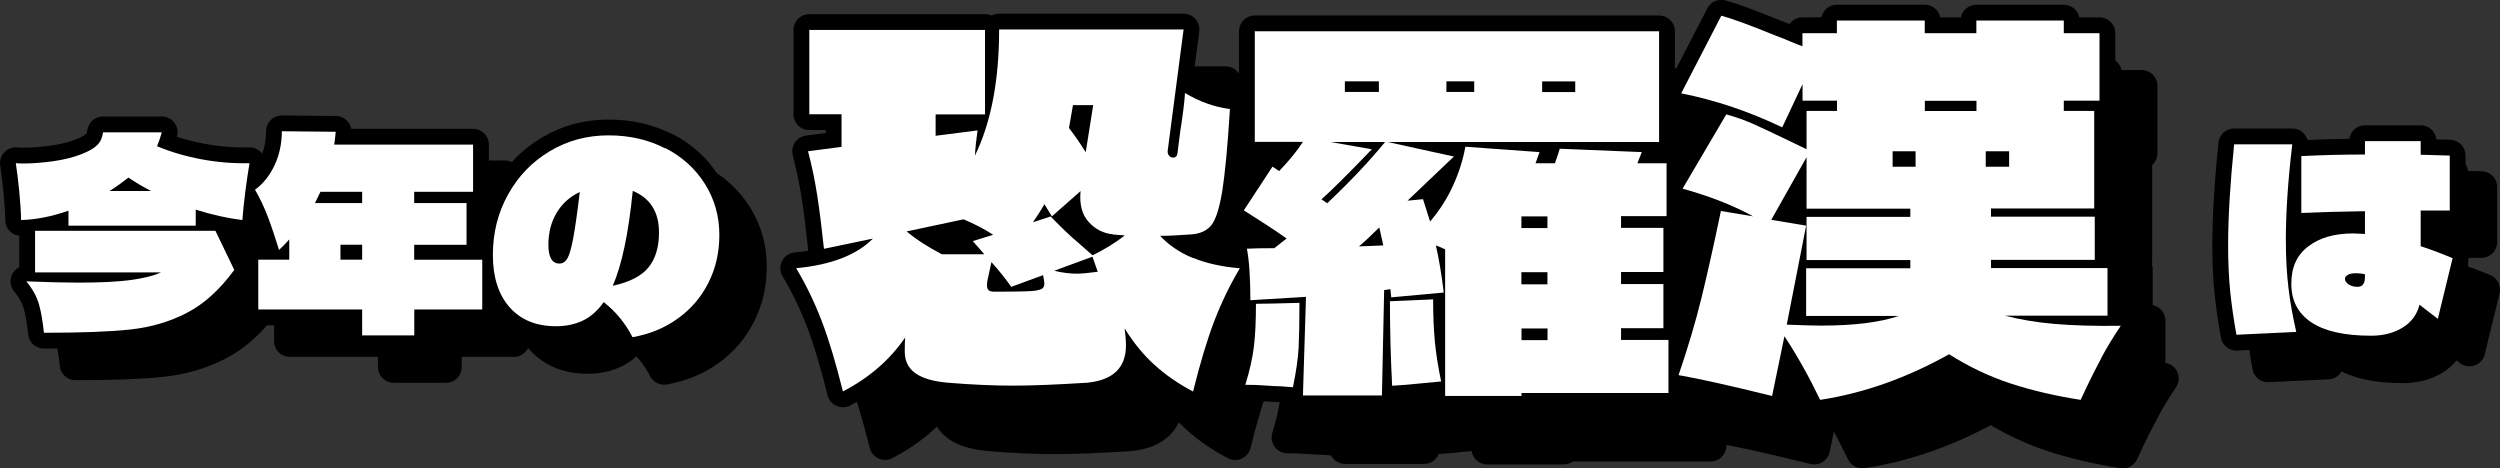 <?xml version="1.0" encoding="UTF-8"?>
<svg xmlns="http://www.w3.org/2000/svg" xmlns:xlink="http://www.w3.org/1999/xlink" viewBox="0 0 237.33 44.46">
  <rect x="0" y="0" width="237.33" height="44.46" fill="#333333" stroke="none"/>
  <defs>
    <style>
      .cls-1 {
        fill: #fff;
      }

      .cls-2, .cls-3 {
        fill: none;
      }

      .cls-4 {
        stroke: #000;
        stroke-linecap: round;
        stroke-linejoin: round;
        stroke-width: 3px;
      }

      .cls-3 {
        stroke: #0083b1;
        stroke-miterlimit: 10;
        stroke-width: 31px;
      }

      .cls-5 {
        clip-path: url(#clippath);
      }
    </style>
    <clipPath id="clippath">
      <rect class="cls-2" x="-867.98" y="-321.21" width="375" height="626.57"/>
    </clipPath>
  </defs>
  <g id="_レイヤー_2" data-name="レイヤー_2">
    <g class="cls-5">
      <line class="cls-3" x1="62.04" y1="-201.22" x2="-512.8" y2="524.44"/>
    </g>
  </g>
  <g id="_x30_3_x5F_ICTコンサル">
    <g>
      <g>
        <path class="cls-4" d="M117.26,29.48c1.23.51,2.71.84,4.44.99-.95,1.6-1.76,3.27-2.43,5.02-.67,1.75-1.34,3.98-2.01,6.68-1.4-.74-2.62-1.58-3.67-2.54-1.05-.95-1.99-2.1-2.83-3.46.08.58.13,1.12.13,1.61,0,2.12-1.21,3.3-3.65,3.55-2.88.18-5.22.28-7.04.28s-3.98-.09-6.24-.28c-1.37-.12-2.39-.42-3.06-.9-.67-.48-1.01-1.16-1.01-2.05,0-.61.01-1.06.04-1.34-1.45,2.12-3.42,3.83-5.91,5.12-.67-2.7-1.34-4.93-2.01-6.68-.67-1.75-1.48-3.43-2.43-5.02,3.3-.31,5.73-1.24,7.29-2.81l-4.65.97c-.2-1.9-.41-3.58-.63-5.02-.22-1.44-.52-2.86-.88-4.24l3.18-.42v-3.09h-3.06V7.84h16.68v8.02h-4.69v2.03l3.98-.51c-.11.77-.2,1.57-.25,2.4,1.54-3.16,2.3-7.16,2.3-11.98h17.51l-1.51,11.52v.09c0,.15.05.28.15.39.1.11.22.16.36.16.25,0,.39-.14.42-.42.03-.18.06-.44.1-.78.04-.34.09-.74.15-1.2.28-1.78.43-3.03.46-3.73,1.4.83,2.82,1.34,4.27,1.52-.22,3.56-.47,6.16-.73,7.79-.27,1.63-.61,2.7-1.03,3.23-.42.52-1.05.82-1.89.88-1.23.09-2.22.14-2.98.14.84.89,1.87,1.59,3.1,2.1ZM97.44,29.13l-1.09-1.24,1.93-.6c-.78-.52-1.72-1.01-2.81-1.47l-5.4,1.15c.92.77,2.04,1.49,3.35,2.17h4.02ZM102.95,32.38c.13-.08.19-.24.19-.48,0-.15-.04-.42-.12-.78l-3.02,1.11c-.56-.8-1.19-1.58-1.88-2.35l-.38,1.75c-.03.12-.04.28-.04.46,0,.21.05.37.15.46.1.09.27.14.52.14,2.18,0,3.48-.03,3.9-.09.33-.06.57-.13.69-.21ZM109.63,27.24c-.89-.09-1.66-.48-2.28-1.17-.63-.69-.89-1.67-.77-2.93l-2.72,2.4-.71-1.15c-.22.4-.59.97-1.09,1.71l1.68-.55c1.01,1.04,1.91,1.91,2.72,2.58l1.26,1.11c1.17-.58,2.19-1.21,3.06-1.89l-1.13-.09ZM104.06,30.7c.73.18,1.45.28,2.18.28.42,0,1.08-.06,1.97-.18l-.5-1.43-3.65,1.34ZM105.86,14.98l-.38,2.17c.59.77,1.12,1.54,1.59,2.3l.71-4.47h-1.93Z"/>
        <path class="cls-4" d="M162.39,37.29v5.02h-13.95v.28h-7.25v-13.92c-.39-.18-.68-.31-.88-.37.28,1.2.53,2.69.75,4.47l-4.99.46-.08-.78-.59.09-.21,10h-7.5l.29-9.36-5.28.32c0-2.12-.11-3.75-.33-4.89.56-.03,1.42-.05,2.6-.05l1.17-.92c-1.09-.77-2.45-1.66-4.06-2.67l2.72-4.15.63.42c.95-.98,1.7-1.91,2.26-2.77h-4.57V7.97h38.38v10.51h-25.77l6.29,1.38-4.4,4.19,1.47-.14.67,2.12c.89-1.04,1.62-2.18,2.18-3.41.56-1.23.95-2.46,1.17-3.69l7.04.51-.38,1.06h1.84c.22-.62.38-1.08.46-1.38l7.79.32-.42,1.06h2.77v5.02h-4.32v1.11h4.02v4.19h-4.02v1.15h4.02v4.19h-4.02v1.11h4.48ZM127.36,33.74c0,1.81-.03,3.24-.08,4.29-.06,1.04-.24,2.29-.54,3.73l-1.17-.09c-.31,0-.78-.02-1.4-.07-.63-.05-1.28-.07-1.95-.07.42-1.35.69-2.57.82-3.66.13-1.09.19-2.43.19-4.03.7,0,2.08-.03,4.15-.09ZM130,24.29c2.12-2,3.95-3.93,5.49-5.81h-5.2l3.94.69c-2.18,2.27-3.77,3.86-4.78,4.75l.54.37ZM134.9,12.72h-3.23v1.01h3.23v-1.01ZM135.32,28.3l-.38-1.71c-.81.8-1.45,1.4-1.93,1.8l2.3-.09ZM140.05,33.42c0,1.57.06,2.92.17,4.06.11,1.14.31,2.38.59,3.73-1.56.15-2.36.23-2.39.23-.28.03-.6.06-.96.09-.36.03-.8.06-1.3.09-.14-2.61-.21-5.28-.21-8.02l4.11-.18ZM141.31,12.72v1.01h2.64v-1.01h-2.64ZM148.43,25.54v1.11h2.47v-1.11h-2.47ZM148.43,31.99h2.47v-1.15h-2.47v1.15ZM150.91,36.18h-2.47v1.11h2.47v-1.11ZM150.4,13.74h3.14v-1.01h-3.14v1.01Z"/>
        <path class="cls-4" d="M203.47,39.02c-.52.97-.95,1.82-1.3,2.56-.35.74-.57,1.2-.65,1.38-2.37-.37-4.57-.88-6.6-1.54-2.03-.66-3.99-1.59-5.89-2.79-4,2.24-8.07,3.69-12.24,4.33-1.06-2.21-2.19-4.22-3.39-6.04l-1.17,5.67c-3.97-.98-6.93-1.64-8.88-1.98.89-2.61,1.62-5.06,2.18-7.35.56-2.29,1.17-5.03,1.84-8.23l3.06.51c-1.9-1.04-4.13-1.92-6.7-2.63l4.15-7.05c.89.25,1.7.53,2.43.85.73.32,1.76.81,3.1,1.45l2.09,1.01v-3.64h2.89v-.97h-3.27v-1.57l-1.93,4.1c-3.13-1.5-6.33-2.58-9.59-3.23l3.81-7.37c1.03.28,2.75.91,5.15,1.89.5.18.96.37,1.38.55.42.18.81.34,1.17.46v-1.24h3.27v-1.2h8.34v1.2h4.9v-1.2h8.3v1.2h3.39v6.41h-3.39v.97h2.89v9.26h-9.8v.78h9.85v4.1h-9.85v.78h11.06v4.52h-9.72c1.4.37,2.95.63,4.67.78,1.72.15,3.82.21,6.31.18-.73,1.08-1.35,2.1-1.86,3.07ZM176.84,35.91c3.18,0,5.66-.31,7.42-.92h-8.8v-4.52h9.89v-.78h-9.85v-4.1h9.85v-.78h-9.85v-4.89l-3.35,5.95,3.31.55-1.84,9.4c1.51.06,2.58.09,3.23.09ZM185.85,19.36h-2.18v1.47h2.18v-1.47ZM191.63,14.57h-4.9v.97h4.9v-.97ZM192.51,20.83h2.22v-1.47h-2.22v1.47Z"/>
      </g>
      <g>
        <path class="cls-4" d="M113.26,24.48c1.23.51,2.71.84,4.44.99-.95,1.6-1.76,3.27-2.43,5.02-.67,1.75-1.34,3.98-2.01,6.68-1.4-.74-2.62-1.58-3.67-2.54-1.05-.95-1.99-2.1-2.83-3.46.08.58.13,1.12.13,1.61,0,2.12-1.21,3.3-3.65,3.55-2.88.18-5.22.28-7.04.28s-3.98-.09-6.24-.28c-1.37-.12-2.39-.42-3.06-.9-.67-.48-1.01-1.16-1.01-2.05,0-.61.01-1.06.04-1.34-1.45,2.12-3.42,3.83-5.91,5.12-.67-2.7-1.34-4.93-2.01-6.68-.67-1.75-1.48-3.43-2.43-5.02,3.3-.31,5.73-1.24,7.29-2.81l-4.65.97c-.2-1.9-.41-3.58-.63-5.02-.22-1.44-.52-2.86-.88-4.24l3.18-.42v-3.09h-3.06V2.84h16.68v8.02h-4.69v2.03l3.98-.51c-.11.77-.2,1.57-.25,2.4,1.54-3.16,2.3-7.16,2.3-11.98h17.51l-1.51,11.52v.09c0,.15.05.28.15.39.1.11.22.16.36.16.25,0,.39-.14.42-.42.03-.18.06-.44.1-.78.04-.34.09-.74.15-1.2.28-1.78.43-3.03.46-3.73,1.4.83,2.82,1.34,4.27,1.52-.22,3.56-.47,6.16-.73,7.79-.27,1.63-.61,2.7-1.03,3.23-.42.52-1.05.82-1.89.88-1.23.09-2.22.14-2.98.14.84.89,1.87,1.59,3.1,2.1ZM93.44,24.13l-1.09-1.24,1.93-.6c-.78-.52-1.72-1.01-2.81-1.47l-5.4,1.15c.92.77,2.04,1.49,3.35,2.17h4.02ZM98.95,27.38c.13-.08.19-.24.19-.48,0-.15-.04-.42-.12-.78l-3.02,1.11c-.56-.8-1.19-1.58-1.88-2.35l-.38,1.75c-.03.12-.04.28-.04.46,0,.21.05.37.15.46.1.09.27.14.52.14,2.18,0,3.48-.03,3.9-.09.33-.06.57-.13.69-.21ZM105.63,22.24c-.89-.09-1.66-.48-2.28-1.17-.63-.69-.89-1.67-.77-2.93l-2.72,2.4-.71-1.15c-.22.4-.59.97-1.09,1.71l1.68-.55c1.01,1.04,1.91,1.91,2.72,2.58l1.26,1.11c1.17-.58,2.19-1.21,3.06-1.89l-1.13-.09ZM100.06,25.7c.73.18,1.45.28,2.18.28.42,0,1.08-.06,1.97-.18l-.5-1.43-3.65,1.34ZM101.86,9.98l-.38,2.17c.59.77,1.12,1.54,1.59,2.3l.71-4.47h-1.93Z"/>
        <path class="cls-4" d="M158.39,32.29v5.02h-13.95v.28h-7.25v-13.92c-.39-.18-.68-.31-.88-.37.28,1.2.53,2.69.75,4.47l-4.99.46-.08-.78-.59.09-.21,10h-7.5l.29-9.36-5.28.32c0-2.12-.11-3.75-.33-4.89.56-.03,1.42-.05,2.6-.05l1.17-.92c-1.09-.77-2.45-1.66-4.06-2.67l2.72-4.15.63.42c.95-.98,1.7-1.91,2.26-2.77h-4.57V2.97h38.38v10.51h-25.77l6.29,1.38-4.4,4.19,1.47-.14.67,2.12c.89-1.04,1.62-2.18,2.18-3.41.56-1.23.95-2.46,1.17-3.69l7.04.51-.38,1.06h1.84c.22-.62.38-1.08.46-1.38l7.79.32-.42,1.06h2.77v5.02h-4.32v1.11h4.02v4.19h-4.02v1.15h4.02v4.19h-4.02v1.11h4.48ZM123.36,28.74c0,1.81-.03,3.24-.08,4.29-.06,1.04-.24,2.29-.54,3.73l-1.17-.09c-.31,0-.78-.02-1.4-.07-.63-.05-1.28-.07-1.95-.07.42-1.35.69-2.57.82-3.66.13-1.09.19-2.43.19-4.03.7,0,2.08-.03,4.15-.09ZM126,19.29c2.12-2,3.95-3.93,5.49-5.81h-5.2l3.94.69c-2.18,2.27-3.77,3.86-4.78,4.75l.54.37ZM130.9,7.72h-3.23v1.01h3.23v-1.01ZM131.32,23.3l-.38-1.71c-.81.8-1.45,1.4-1.93,1.8l2.3-.09ZM136.05,28.42c0,1.57.06,2.92.17,4.06.11,1.14.31,2.38.59,3.73-1.56.15-2.36.23-2.39.23-.28.03-.6.06-.96.09-.36.03-.8.06-1.3.09-.14-2.61-.21-5.28-.21-8.02l4.11-.18ZM137.31,7.72v1.01h2.64v-1.01h-2.64ZM144.43,20.54v1.11h2.47v-1.11h-2.47ZM144.43,26.99h2.47v-1.15h-2.47v1.15ZM146.91,31.18h-2.47v1.11h2.47v-1.11ZM146.4,8.74h3.14v-1.01h-3.14v1.01Z"/>
        <path class="cls-4" d="M199.47,34.02c-.52.97-.95,1.82-1.3,2.56-.35.74-.57,1.2-.65,1.38-2.37-.37-4.57-.88-6.6-1.54-2.03-.66-3.99-1.59-5.89-2.79-4,2.24-8.07,3.69-12.24,4.33-1.06-2.21-2.19-4.22-3.39-6.04l-1.17,5.67c-3.97-.98-6.93-1.64-8.88-1.98.89-2.61,1.62-5.06,2.18-7.35.56-2.29,1.17-5.03,1.84-8.23l3.06.51c-1.9-1.04-4.13-1.92-6.7-2.63l4.15-7.05c.89.25,1.7.53,2.43.85.73.32,1.76.81,3.1,1.45l2.09,1.01v-3.64h2.89v-.97h-3.27v-1.57l-1.93,4.1c-3.13-1.5-6.33-2.58-9.59-3.23l3.81-7.37c1.03.28,2.75.91,5.15,1.89.5.18.96.37,1.38.55.42.18.81.34,1.17.46v-1.24h3.27v-1.2h8.34v1.2h4.9v-1.2h8.3v1.2h3.39v6.41h-3.39v.97h2.89v9.26h-9.8v.78h9.85v4.1h-9.85v.78h11.06v4.52h-9.72c1.4.37,2.95.63,4.67.78,1.72.15,3.82.21,6.31.18-.73,1.08-1.35,2.1-1.86,3.07ZM172.84,30.91c3.18,0,5.66-.31,7.42-.92h-8.8v-4.52h9.89v-.78h-9.85v-4.1h9.85v-.78h-9.85v-4.89l-3.35,5.95,3.31.55-1.84,9.4c1.51.06,2.58.09,3.23.09ZM181.85,14.36h-2.18v1.47h2.18v-1.47ZM187.63,9.57h-4.9v.97h4.9v-.97ZM188.51,15.83h2.22v-1.47h-2.22v1.47Z"/>
      </g>
      <g>
        <path class="cls-1" d="M113.26,24.48c1.23.51,2.71.84,4.44.99-.95,1.6-1.76,3.27-2.43,5.02-.67,1.75-1.34,3.98-2.01,6.68-1.4-.74-2.62-1.58-3.67-2.54-1.05-.95-1.99-2.1-2.83-3.46.08.58.13,1.12.13,1.61,0,2.12-1.21,3.3-3.65,3.55-2.88.18-5.22.28-7.04.28s-3.98-.09-6.24-.28c-1.37-.12-2.39-.42-3.06-.9-.67-.48-1.01-1.16-1.01-2.05,0-.61.01-1.06.04-1.34-1.45,2.12-3.42,3.83-5.91,5.12-.67-2.7-1.34-4.93-2.01-6.68-.67-1.75-1.48-3.43-2.43-5.02,3.3-.31,5.73-1.24,7.29-2.81l-4.65.97c-.2-1.9-.41-3.58-.63-5.02-.22-1.44-.52-2.86-.88-4.24l3.18-.42v-3.09h-3.06V2.84h16.68v8.02h-4.69v2.03l3.98-.51c-.11.77-.2,1.57-.25,2.4,1.54-3.16,2.3-7.16,2.3-11.98h17.51l-1.51,11.52v.09c0,.15.05.28.15.39.1.11.22.16.36.16.25,0,.39-.14.42-.42.03-.18.06-.44.1-.78.04-.34.09-.74.15-1.2.28-1.78.43-3.03.46-3.73,1.4.83,2.82,1.34,4.27,1.52-.22,3.56-.47,6.16-.73,7.79-.27,1.63-.61,2.7-1.03,3.23-.42.52-1.05.82-1.89.88-1.23.09-2.22.14-2.98.14.84.89,1.87,1.59,3.1,2.1ZM93.44,24.13l-1.09-1.24,1.93-.6c-.78-.52-1.72-1.01-2.81-1.47l-5.4,1.15c.92.77,2.04,1.49,3.35,2.17h4.02ZM98.95,27.38c.13-.08.19-.24.19-.48,0-.15-.04-.42-.12-.78l-3.02,1.11c-.56-.8-1.19-1.58-1.88-2.35l-.38,1.75c-.03.12-.04.28-.04.46,0,.21.05.37.15.46.1.09.27.14.52.14,2.18,0,3.48-.03,3.9-.09.33-.06.57-.13.69-.21ZM105.63,22.24c-.89-.09-1.66-.48-2.28-1.17-.63-.69-.89-1.67-.77-2.93l-2.72,2.4-.71-1.15c-.22.4-.59.97-1.09,1.71l1.68-.55c1.01,1.04,1.91,1.91,2.72,2.58l1.26,1.11c1.17-.58,2.19-1.21,3.06-1.89l-1.13-.09ZM100.06,25.7c.73.18,1.45.28,2.18.28.42,0,1.08-.06,1.97-.18l-.5-1.43-3.65,1.34ZM101.86,9.98l-.38,2.17c.59.77,1.12,1.54,1.59,2.3l.71-4.47h-1.93Z"/>
        <path class="cls-1" d="M158.39,32.29v5.02h-13.95v.28h-7.25v-13.92c-.39-.18-.68-.31-.88-.37.28,1.2.53,2.69.75,4.47l-4.99.46-.08-.78-.59.09-.21,10h-7.5l.29-9.36-5.28.32c0-2.12-.11-3.75-.33-4.89.56-.03,1.42-.05,2.6-.05l1.17-.92c-1.09-.77-2.45-1.66-4.06-2.67l2.72-4.15.63.42c.95-.98,1.7-1.91,2.26-2.77h-4.57V2.97h38.38v10.51h-25.77l6.29,1.38-4.4,4.19,1.47-.14.67,2.12c.89-1.04,1.62-2.18,2.18-3.41.56-1.23.95-2.46,1.17-3.69l7.04.51-.38,1.06h1.84c.22-.62.38-1.08.46-1.38l7.79.32-.42,1.06h2.77v5.02h-4.32v1.11h4.02v4.19h-4.02v1.15h4.02v4.19h-4.02v1.11h4.48ZM123.36,28.74c0,1.81-.03,3.24-.08,4.29-.06,1.04-.24,2.29-.54,3.73l-1.17-.09c-.31,0-.78-.02-1.4-.07-.63-.05-1.28-.07-1.95-.07.42-1.35.69-2.57.82-3.66.13-1.09.19-2.43.19-4.03.7,0,2.08-.03,4.15-.09ZM126,19.29c2.12-2,3.95-3.93,5.49-5.81h-5.2l3.94.69c-2.18,2.27-3.77,3.86-4.78,4.75l.54.37ZM130.9,7.72h-3.23v1.01h3.23v-1.01ZM131.32,23.3l-.38-1.71c-.81.8-1.45,1.4-1.93,1.8l2.3-.09ZM136.05,28.42c0,1.57.06,2.92.17,4.06.11,1.14.31,2.38.59,3.73-1.56.15-2.36.23-2.39.23-.28.03-.6.06-.96.09-.36.03-.8.06-1.3.09-.14-2.61-.21-5.28-.21-8.02l4.11-.18ZM137.31,7.72v1.01h2.64v-1.01h-2.64ZM144.43,20.54v1.11h2.47v-1.11h-2.47ZM144.43,26.99h2.47v-1.15h-2.47v1.15ZM146.91,31.18h-2.47v1.11h2.47v-1.11ZM146.4,8.74h3.14v-1.01h-3.14v1.01Z"/>
        <path class="cls-1" d="M199.47,34.02c-.52.97-.95,1.82-1.3,2.56-.35.74-.57,1.2-.65,1.38-2.37-.37-4.57-.88-6.6-1.54-2.03-.66-3.99-1.59-5.89-2.79-4,2.24-8.07,3.69-12.24,4.33-1.06-2.21-2.19-4.22-3.39-6.04l-1.17,5.67c-3.97-.98-6.93-1.64-8.88-1.98.89-2.61,1.62-5.06,2.18-7.35.56-2.29,1.17-5.03,1.84-8.23l3.06.51c-1.9-1.04-4.13-1.92-6.7-2.63l4.15-7.05c.89.25,1.7.53,2.43.85.73.32,1.76.81,3.1,1.45l2.09,1.01v-3.64h2.89v-.97h-3.27v-1.57l-1.93,4.1c-3.13-1.5-6.33-2.58-9.59-3.23l3.81-7.37c1.03.28,2.75.91,5.15,1.89.5.18.96.37,1.38.55.42.18.81.34,1.17.46v-1.24h3.27v-1.2h8.34v1.2h4.9v-1.2h8.3v1.2h3.39v6.41h-3.39v.97h2.89v9.26h-9.8v.78h9.85v4.1h-9.85v.78h11.06v4.52h-9.72c1.4.37,2.95.63,4.67.78,1.72.15,3.82.21,6.31.18-.73,1.08-1.35,2.1-1.86,3.07ZM172.84,30.91c3.18,0,5.66-.31,7.42-.92h-8.8v-4.52h9.89v-.78h-9.85v-4.1h9.85v-.78h-9.85v-4.89l-3.35,5.95,3.31.55-1.84,9.4c1.51.06,2.58.09,3.23.09ZM181.85,14.36h-2.18v1.47h2.18v-1.47ZM187.63,9.57h-4.9v.97h4.9v-.97ZM188.51,15.83h2.22v-1.47h-2.22v1.47Z"/>
      </g>
      <g>
        <path class="cls-4" d="M22.12,18.12c1.49.28,3.01.41,4.57.37-.14.78-.27,1.67-.4,2.69s-.22,1.92-.28,2.71c-1.45-.18-2.92-.51-4.43-1v1.52h-12.08v-1.42c-1.57.55-3.07.85-4.5.9-.01-.78-.07-1.68-.17-2.71-.1-1.03-.21-1.92-.33-2.69.15.02.4.02.75.02.87,0,1.82-.07,2.84-.22s1.9-.37,2.66-.67c.68-.26,1.17-.55,1.48-.86.31-.31.49-.71.55-1.21h5.58c-.14.5-.29.94-.45,1.32,1.31.55,2.71.96,4.21,1.24ZM6.33,24.91h17.12l1.79,3.71c-1.36,1.87-2.86,3.23-4.5,4.08-1.64.85-3.43,1.37-5.37,1.58-1.94.21-4.67.31-8.2.31-.11-1.06-.26-1.96-.47-2.7s-.61-1.46-1.2-2.18c2.08.08,3.72.12,4.91.12,2.1,0,3.77-.08,5.01-.25,1.24-.17,2.2-.41,2.86-.72H6.33v-3.96ZM17.34,21.13c-.8-.42-1.51-.84-2.15-1.27-.59.46-1.18.89-1.79,1.27h3.93Z"/>
        <path class="cls-4" d="M48.78,27.65v4.73h-6.45v2.46h-4.95v-2.46h-9.86v-4.73h2.94v-1.92c-.3.35-.63.68-.97,1-.38-1.23-.73-2.28-1.07-3.17-.34-.89-.74-1.74-1.21-2.55.77-.56,1.38-1.33,1.84-2.29.46-.96.7-2.05.71-3.26l5.11.05c-.03.38-.08.79-.14,1.22h13.18v4.48h-5.59v1.07h4.97v3.96h-4.97v1.42h6.45ZM37.38,21.21h-3.96l-.52,1.07h4.48v-1.07ZM35.32,26.23v1.42h2.06v-1.42h-2.06Z"/>
        <path class="cls-4" d="M66.16,17.06c1.6.82,2.85,1.95,3.76,3.4s1.37,3.06,1.37,4.85c0,1.66-.35,3.17-1.04,4.54s-1.66,2.5-2.91,3.4c-1.24.9-2.67,1.48-4.29,1.77-.69-1.34-1.61-2.45-2.74-3.33-.56.8-1.21,1.38-1.95,1.74-.74.37-1.6.55-2.58.55-1.87,0-3.34-.6-4.4-1.8s-1.59-2.86-1.59-4.96.48-4.03,1.45-5.76c.96-1.73,2.28-3.1,3.96-4.1,1.67-1,3.53-1.5,5.56-1.5s3.78.41,5.38,1.23ZM56.86,27.54c.19-.32.37-.95.55-1.89.18-.94.39-2.41.63-4.42-.93.43-1.67,1.09-2.19,1.96-.53.88-.79,1.9-.79,3.06s.35,1.77,1.04,1.77c.32,0,.57-.16.76-.49ZM64.56,28.39c.66-.81,1-1.92,1-3.31,0-1.96-.83-3.28-2.49-3.96-.21,2.06-.47,3.82-.78,5.29-.31,1.47-.68,2.71-1.12,3.72,1.6-.35,2.73-.93,3.39-1.74Z"/>
      </g>
      <path class="cls-4" d="M220.61,16.7c-.41,3.47-.61,6.48-.61,9.05,0,1.74.09,3.3.26,4.69s.42,2.74.73,4.07l-5.68.27c-.26-1.41-.45-2.77-.59-4.08-.13-1.31-.2-2.78-.2-4.4,0-2.67.19-5.87.57-9.6h5.52ZM234.43,33.27l-1.74-1.34c-.24.95-.78,1.67-1.62,2.18s-1.83.76-2.97.76c-2.52,0-4.41-.42-5.68-1.27-1.27-.85-1.9-2.07-1.9-3.66s.54-2.74,1.62-3.56,2.5-1.22,4.26-1.22c.2,0,.57.02,1.11.05v-2.16c-2.31.03-4.32.09-6.04.17v-5.4c1.96-.1,3.97-.15,6.04-.15v-1.27h5.29v1.29l2.76.07v5.22h-2.76v3.38c1.09.37,2.1.75,3.03,1.14l-1.4,5.75ZM227.51,29.04c-.26-.07-.55-.1-.88-.1s-.58.05-.76.16c-.17.11-.26.24-.26.39,0,.18.11.35.34.51.23.16.51.24.86.24.47,0,.7-.31.7-.95v-.25Z"/>
      <g>
        <path class="cls-4" d="M19.12,15.12c1.49.28,3.01.41,4.57.37-.14.78-.27,1.68-.4,2.69-.13,1.01-.22,1.92-.28,2.71-1.45-.18-2.92-.51-4.43-.99v1.52H6.5v-1.42c-1.57.55-3.07.85-4.5.89-.01-.78-.07-1.68-.17-2.71-.1-1.03-.21-1.92-.33-2.69.15.02.4.03.75.03.87,0,1.82-.08,2.84-.22,1.02-.15,1.9-.37,2.66-.67.68-.27,1.17-.55,1.48-.86.31-.31.49-.71.55-1.21h5.58c-.14.5-.29.94-.45,1.32,1.31.55,2.71.96,4.21,1.24ZM3.33,21.91h17.12l1.79,3.71c-1.36,1.87-2.86,3.23-4.5,4.08-1.64.85-3.43,1.37-5.37,1.58-1.94.21-4.67.31-8.2.31-.11-1.06-.26-1.96-.47-2.7-.21-.74-.61-1.46-1.2-2.18,2.08.08,3.72.12,4.91.12,2.1,0,3.77-.08,5.01-.25,1.24-.17,2.2-.41,2.86-.72H3.33v-3.96ZM14.34,18.13c-.8-.41-1.51-.84-2.15-1.27-.59.46-1.18.89-1.79,1.27h3.93Z"/>
        <path class="cls-4" d="M45.78,24.65v4.73h-6.45v2.46h-4.95v-2.46h-9.86v-4.73h2.94v-1.92c-.3.35-.63.68-.97,1-.38-1.23-.73-2.28-1.07-3.17-.34-.89-.74-1.74-1.21-2.55.77-.56,1.38-1.33,1.84-2.29.46-.96.7-2.05.71-3.26l5.11.05c-.03.38-.08.79-.14,1.22h13.18v4.48h-5.59v1.07h4.97v3.96h-4.97v1.42h6.45ZM34.38,18.21h-3.96l-.52,1.07h4.48v-1.07ZM32.32,23.23v1.42h2.06v-1.42h-2.06Z"/>
        <path class="cls-4" d="M63.16,14.06c1.6.82,2.85,1.95,3.76,3.4.91,1.44,1.37,3.06,1.37,4.85,0,1.66-.35,3.17-1.04,4.54s-1.66,2.5-2.91,3.39c-1.24.9-2.67,1.48-4.29,1.77-.69-1.34-1.61-2.45-2.74-3.33-.56.8-1.21,1.38-1.95,1.74-.74.36-1.6.55-2.58.55-1.87,0-3.34-.6-4.4-1.8s-1.59-2.86-1.59-4.96.48-4.03,1.45-5.76c.96-1.73,2.28-3.1,3.96-4.1,1.67-1,3.53-1.5,5.56-1.5s3.78.41,5.38,1.23ZM53.86,24.54c.19-.32.37-.95.55-1.89.18-.94.39-2.41.63-4.42-.93.43-1.67,1.09-2.19,1.96-.53.88-.79,1.9-.79,3.06s.35,1.77,1.04,1.77c.32,0,.57-.16.76-.49ZM61.56,25.39c.66-.81,1-1.92,1-3.31,0-1.96-.83-3.27-2.49-3.96-.21,2.06-.47,3.82-.78,5.29-.31,1.47-.68,2.71-1.12,3.72,1.6-.35,2.73-.93,3.39-1.74Z"/>
      </g>
      <path class="cls-4" d="M217.61,13.7c-.41,3.47-.61,6.48-.61,9.05,0,1.74.09,3.3.26,4.69s.42,2.74.73,4.07l-5.68.27c-.26-1.41-.45-2.77-.59-4.08-.13-1.31-.2-2.78-.2-4.4,0-2.67.19-5.87.57-9.6h5.52ZM231.43,30.27l-1.74-1.34c-.24.94-.78,1.67-1.62,2.18s-1.83.76-2.97.76c-2.52,0-4.41-.42-5.68-1.27-1.27-.85-1.9-2.06-1.9-3.66s.54-2.74,1.62-3.56,2.5-1.22,4.26-1.22c.2,0,.57.02,1.11.05v-2.16c-2.31.03-4.32.09-6.04.17v-5.4c1.96-.1,3.97-.15,6.04-.15v-1.27h5.29v1.29l2.76.08v5.22h-2.76v3.38c1.09.36,2.1.75,3.03,1.14l-1.4,5.75ZM224.51,26.04c-.26-.07-.55-.1-.88-.1s-.58.05-.76.16c-.17.11-.26.24-.26.38,0,.18.11.35.34.51.23.16.51.24.86.24.47,0,.7-.32.7-.95v-.25Z"/>
      <g>
        <path class="cls-1" d="M19.12,15.12c1.49.28,3.01.41,4.57.37-.14.78-.27,1.68-.4,2.69-.13,1.01-.22,1.92-.28,2.71-1.45-.18-2.92-.51-4.43-.99v1.52H6.5v-1.42c-1.57.55-3.07.85-4.5.89-.01-.78-.07-1.68-.17-2.71-.1-1.03-.21-1.92-.33-2.69.15.02.4.03.75.03.87,0,1.82-.08,2.84-.22,1.02-.15,1.9-.37,2.66-.67.68-.27,1.17-.55,1.48-.86.31-.31.49-.71.55-1.21h5.58c-.14.5-.29.94-.45,1.32,1.31.55,2.71.96,4.21,1.24ZM3.33,21.91h17.12l1.79,3.71c-1.36,1.87-2.86,3.23-4.5,4.08-1.64.85-3.43,1.37-5.37,1.58-1.94.21-4.67.31-8.2.31-.11-1.06-.26-1.96-.47-2.7-.21-.74-.61-1.46-1.2-2.18,2.08.08,3.72.12,4.91.12,2.1,0,3.77-.08,5.01-.25,1.24-.17,2.2-.41,2.86-.72H3.33v-3.96ZM14.34,18.13c-.8-.41-1.51-.84-2.15-1.27-.59.46-1.18.89-1.79,1.27h3.93Z"/>
        <path class="cls-1" d="M45.78,24.65v4.73h-6.45v2.46h-4.95v-2.46h-9.86v-4.73h2.94v-1.92c-.3.35-.63.68-.97,1-.38-1.23-.73-2.28-1.07-3.17-.34-.89-.74-1.74-1.21-2.55.77-.56,1.38-1.33,1.84-2.29.46-.96.7-2.05.71-3.26l5.11.05c-.03.38-.08.79-.14,1.22h13.18v4.48h-5.59v1.07h4.97v3.96h-4.97v1.42h6.45ZM34.38,18.21h-3.96l-.52,1.07h4.48v-1.07ZM32.32,23.23v1.42h2.06v-1.42h-2.06Z"/>
        <path class="cls-1" d="M63.16,14.06c1.6.82,2.85,1.95,3.76,3.4.91,1.44,1.37,3.06,1.37,4.85,0,1.66-.35,3.17-1.04,4.54s-1.66,2.5-2.91,3.39c-1.24.9-2.67,1.48-4.29,1.77-.69-1.34-1.61-2.45-2.74-3.33-.56.8-1.21,1.38-1.95,1.74-.74.36-1.6.55-2.58.55-1.87,0-3.34-.6-4.4-1.8s-1.59-2.86-1.59-4.96.48-4.03,1.45-5.76c.96-1.73,2.28-3.1,3.96-4.1,1.67-1,3.53-1.5,5.56-1.5s3.78.41,5.38,1.23ZM53.86,24.54c.19-.32.37-.95.55-1.89.18-.94.39-2.41.63-4.42-.93.43-1.67,1.09-2.19,1.96-.53.88-.79,1.9-.79,3.06s.35,1.77,1.04,1.77c.32,0,.57-.16.76-.49ZM61.56,25.39c.66-.81,1-1.92,1-3.31,0-1.96-.83-3.27-2.49-3.96-.21,2.06-.47,3.82-.78,5.29-.31,1.47-.68,2.71-1.12,3.72,1.6-.35,2.73-.93,3.39-1.74Z"/>
      </g>
      <path class="cls-1" d="M217.61,13.7c-.41,3.47-.61,6.48-.61,9.05,0,1.74.09,3.3.26,4.69s.42,2.74.73,4.07l-5.68.27c-.26-1.41-.45-2.77-.59-4.08-.13-1.31-.2-2.78-.2-4.4,0-2.67.19-5.87.57-9.6h5.52ZM231.43,30.27l-1.74-1.34c-.24.94-.78,1.67-1.62,2.18s-1.83.76-2.97.76c-2.52,0-4.41-.42-5.68-1.27-1.27-.85-1.9-2.06-1.9-3.66s.54-2.74,1.62-3.56,2.5-1.22,4.26-1.22c.2,0,.57.02,1.11.05v-2.16c-2.31.03-4.32.09-6.04.17v-5.4c1.96-.1,3.97-.15,6.04-.15v-1.27h5.29v1.29l2.76.08v5.22h-2.76v3.38c1.09.36,2.1.75,3.03,1.14l-1.4,5.75ZM224.51,26.04c-.26-.07-.55-.1-.88-.1s-.58.05-.76.16c-.17.11-.26.24-.26.38,0,.18.11.35.34.51.23.16.51.24.86.24.47,0,.7-.32.7-.95v-.25Z"/>
    </g>
  </g>
</svg>